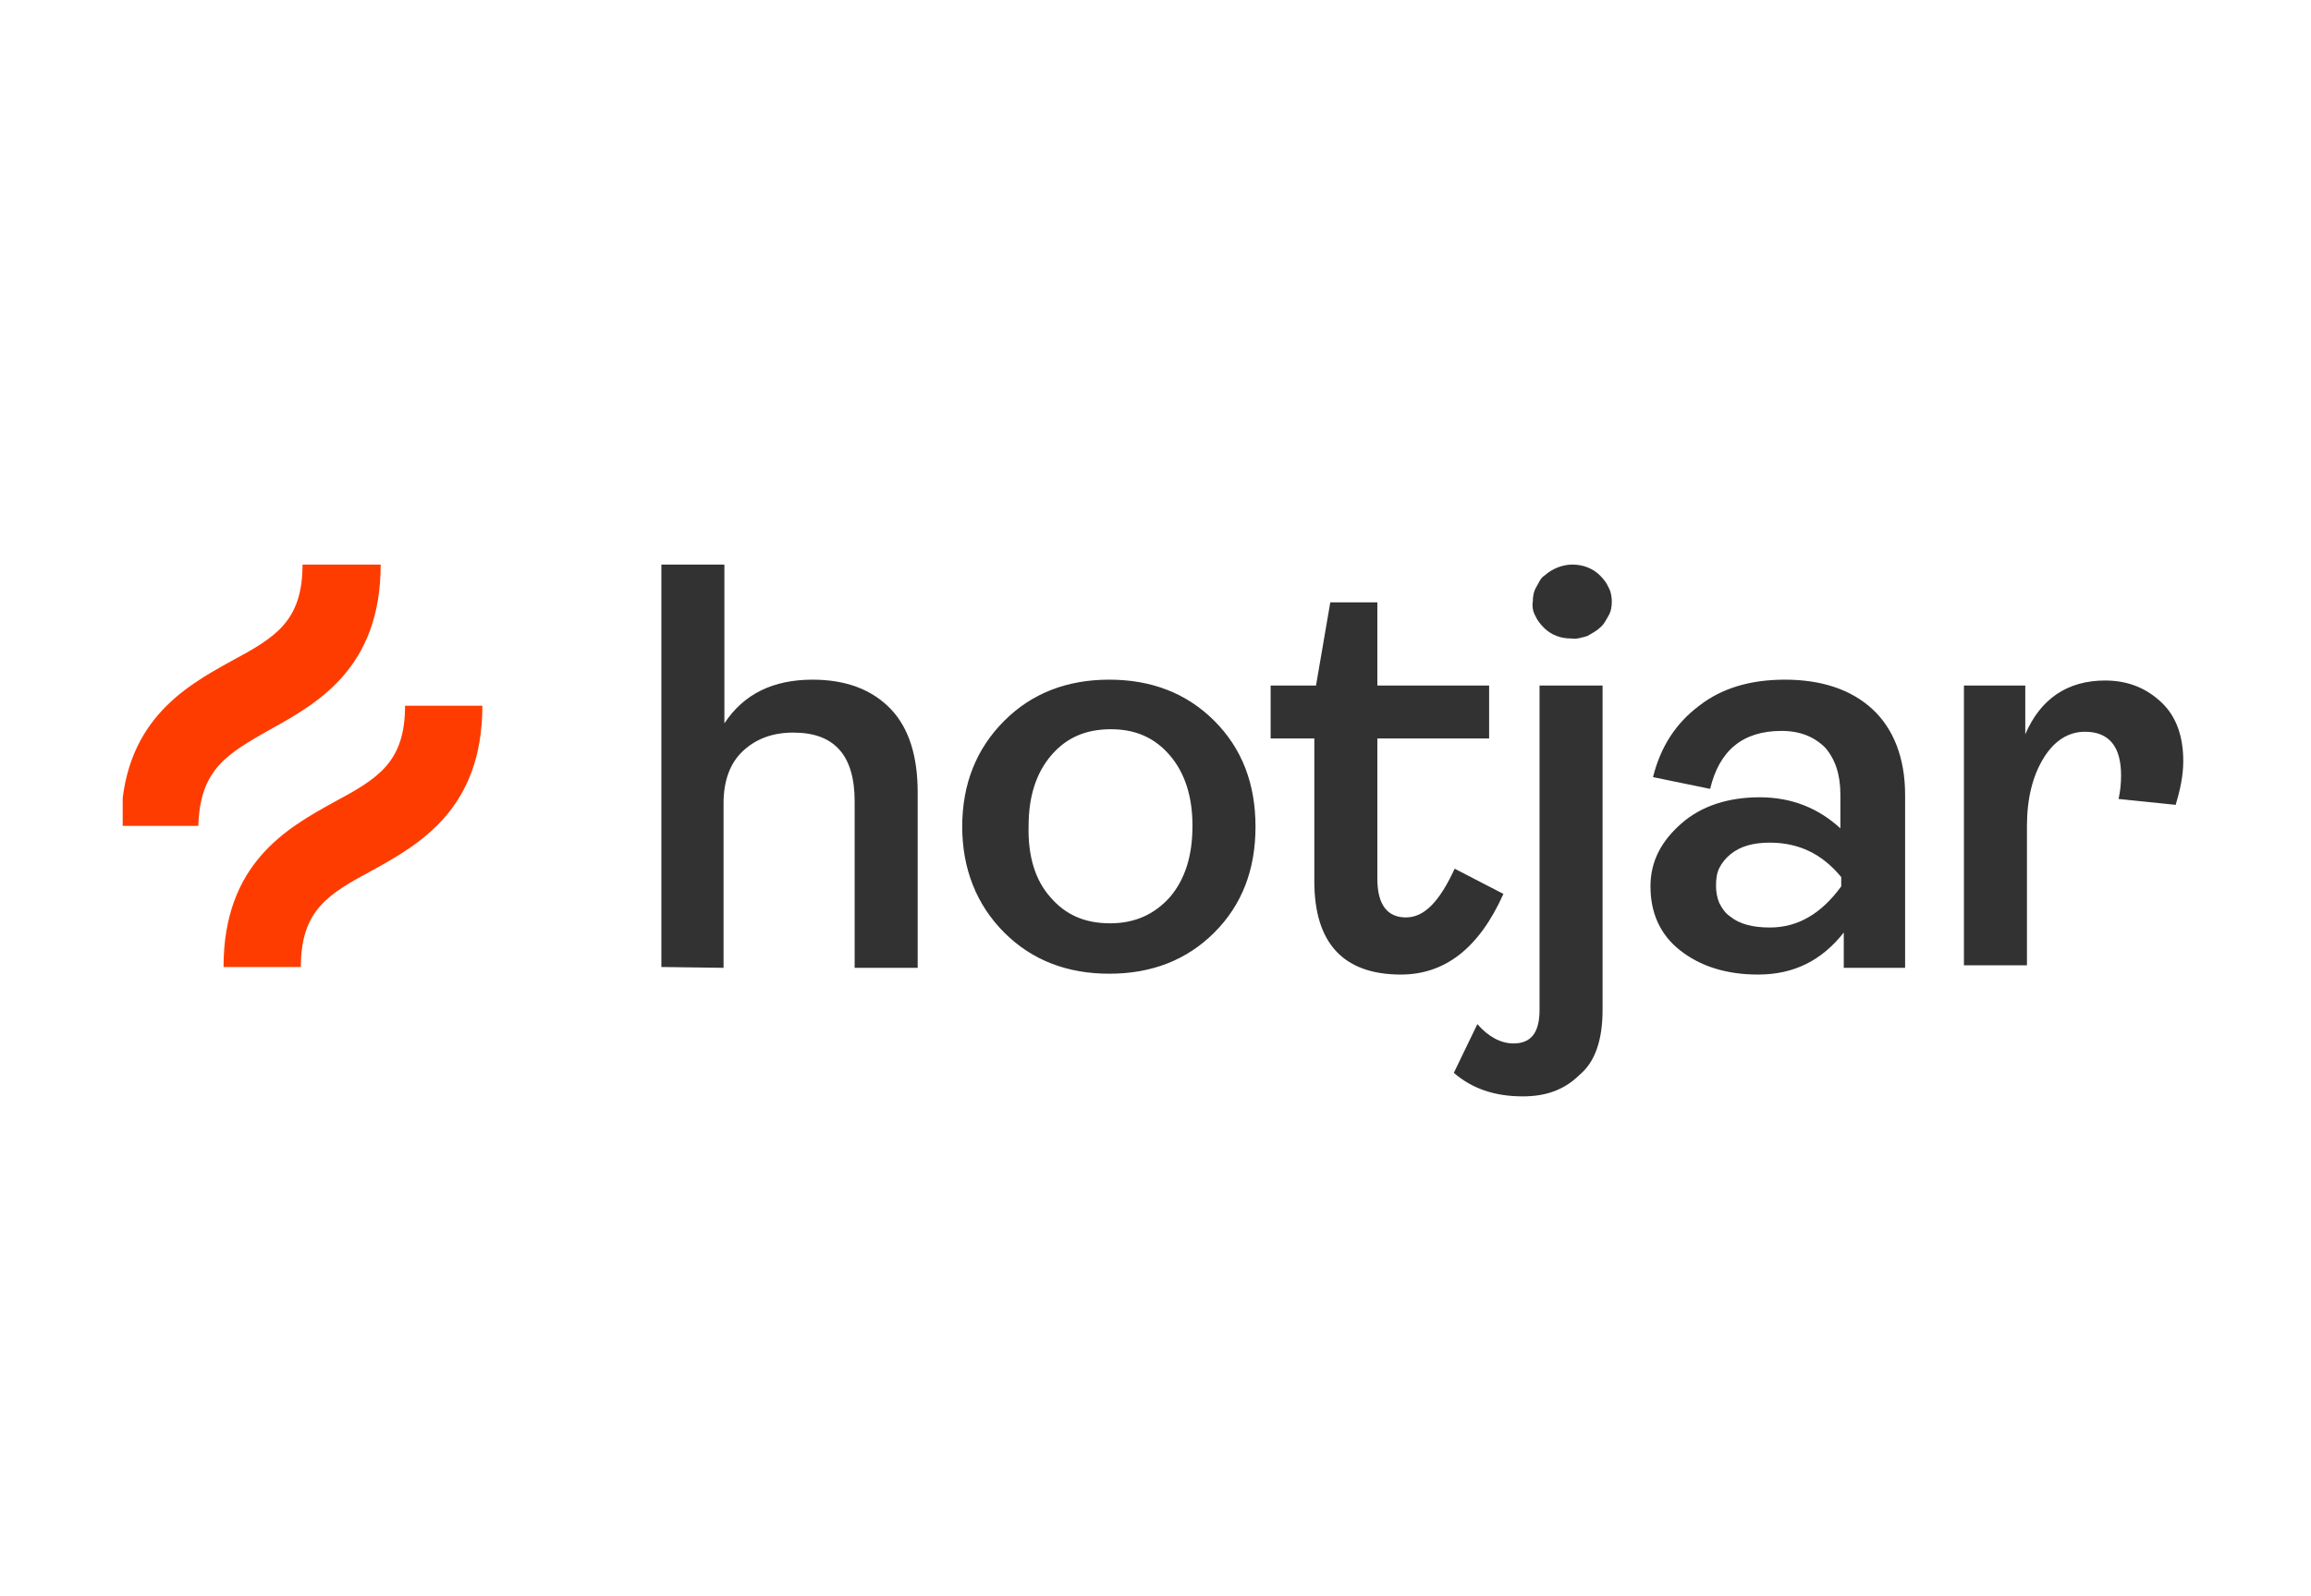 <?xml version="1.0" encoding="UTF-8"?>
<svg xmlns="http://www.w3.org/2000/svg" xmlns:xlink="http://www.w3.org/1999/xlink" version="1.1" id="Layer_1" x="0" y="0" viewBox="-342 186 275 190" xml:space="preserve">
  <style>
    .st1{fill:#323232}.st2{fill:#ff3c00}
  </style>
  <defs>
    <path id="SVGID_1_" d="M-327.4 253.2h245.2v63.3h-245.2z"></path>
  </defs>
  <clipPath id="SVGID_2_">
    <use xlink:href="#SVGID_1_" overflow="visible"></use>
  </clipPath>
  <g clip-path="url(#SVGID_2_)">
    <path class="st1" d="M-263.3 301.1v-47.9h7.5v18.9c2.3-3.5 5.8-5.2 10.5-5.2 4 0 7.1 1.2 9.3 3.5 2.2 2.3 3.2 5.7 3.2 9.9v20.9h-7.5v-19.8c0-5.5-2.4-8.2-7.3-8.2-2.4 0-4.4.7-6 2.2-1.5 1.4-2.3 3.5-2.3 6.2v19.6l-7.4-.1zM-197.5 297c-3.3 3.3-7.5 4.9-12.5 4.9s-9.2-1.6-12.5-4.9c-3.3-3.3-5-7.6-5-12.6 0-5.1 1.7-9.3 5-12.6 3.3-3.3 7.5-4.9 12.5-4.9s9.2 1.6 12.5 4.9c3.3 3.3 4.9 7.5 4.9 12.6s-1.6 9.3-4.9 12.6zm-19.5-4.2c1.8 2.1 4.1 3.1 7.1 3.1s5.3-1.1 7.1-3.1c1.8-2.1 2.7-4.9 2.7-8.5 0-3.5-.9-6.3-2.7-8.4-1.8-2.1-4.1-3.1-7-3.1-3 0-5.3 1-7.1 3.1-1.8 2.1-2.7 4.9-2.7 8.4-.1 3.6.8 6.5 2.6 8.5zM-175.3 302c-6.8 0-10.3-3.7-10.3-11.1v-17h-5.2v-6.3h5.4l1.7-9.9h5.6v9.9h13.3v6.3h-13.3v16.7c0 3.1 1.2 4.6 3.4 4.6s4-1.9 5.8-5.8l5.8 3c-2.9 6.5-7 9.6-12.2 9.6z"></path>
    <path class="st1" d="M-160.8 316.5c-3.3 0-6-.9-8.2-2.8l2.8-5.8c1.3 1.5 2.8 2.3 4.3 2.3 2.1 0 3.1-1.3 3.1-4v-38.6h7.5v38.6c0 3.6-.9 6.2-2.7 7.7-1.8 1.8-4 2.6-6.8 2.6zm5.8-54.5c-1.3 0-2.4-.4-3.3-1.3-.4-.4-.8-.9-1-1.4-.3-.5-.4-1.2-.3-1.7 0-.6.1-1.2.4-1.7.3-.5.5-1.1 1-1.4.9-.8 2.1-1.3 3.3-1.3s2.4.4 3.3 1.3c.4.4.8.9 1 1.4.3.5.4 1.2.4 1.7 0 .6-.1 1.2-.4 1.7s-.5 1-1 1.4c-.4.4-1 .7-1.5 1-.7.2-1.3.4-1.9.3zM-132.8 302c-3.8 0-6.9-1-9.3-2.9s-3.5-4.5-3.5-7.6c0-3 1.3-5.4 3.7-7.5 2.4-2.1 5.6-3.1 9.3-3.1 3.8 0 7 1.3 9.6 3.7v-4c0-2.4-.6-4.2-1.8-5.6-1.3-1.3-3-2-5.2-2-4.6 0-7.4 2.3-8.5 6.9l-6.8-1.4c.9-3.6 2.7-6.4 5.5-8.5 2.7-2.1 6.1-3.1 10.2-3.1 4.4 0 7.9 1.2 10.4 3.5s3.9 5.8 3.9 10.2v20.6h-7.3V297c-2.6 3.3-5.9 5-10.2 5zm1.4-5.6c3.3 0 6.1-1.6 8.5-4.9v-1.1c-2.3-2.8-5.1-4.1-8.5-4.1-1.9 0-3.5.4-4.7 1.4-.5.4-1 1-1.3 1.6-.3.6-.4 1.3-.4 2.1 0 .7.1 1.4.4 2.1.3.6.7 1.2 1.3 1.6 1.1.9 2.7 1.3 4.7 1.3zM-108.3 301.1v-33.5h7.3v5.8c1.8-4.2 5-6.4 9.5-6.4 2.7 0 4.9.9 6.7 2.6 1.8 1.7 2.6 4.1 2.6 7 0 1.8-.4 3.5-.9 5.2l-6.8-.7c.2-.9.3-1.8.3-2.8 0-3.4-1.4-5.2-4.3-5.2-1.9 0-3.6 1-4.9 3.1-1.3 2.1-2 4.8-2 8.1v16.6h-7.5v.2z"></path>
    <path class="st2" d="M-309.8 272.8c5.6-3.1 13.1-7.3 13.1-19.6h-9.3c0 6.8-3.3 8.7-8.5 11.5-5.6 3.1-13.1 7.3-13.1 19.6h9.2c.2-6.8 3.5-8.6 8.6-11.5zM-293.8 270c0 6.8-3.3 8.7-8.5 11.5-5.6 3.1-13.1 7.3-13.1 19.6h9.2c0-6.8 3.3-8.7 8.5-11.5 5.6-3.1 13.1-7.3 13.1-19.6h-9.2z"></path>
  </g>
</svg>
